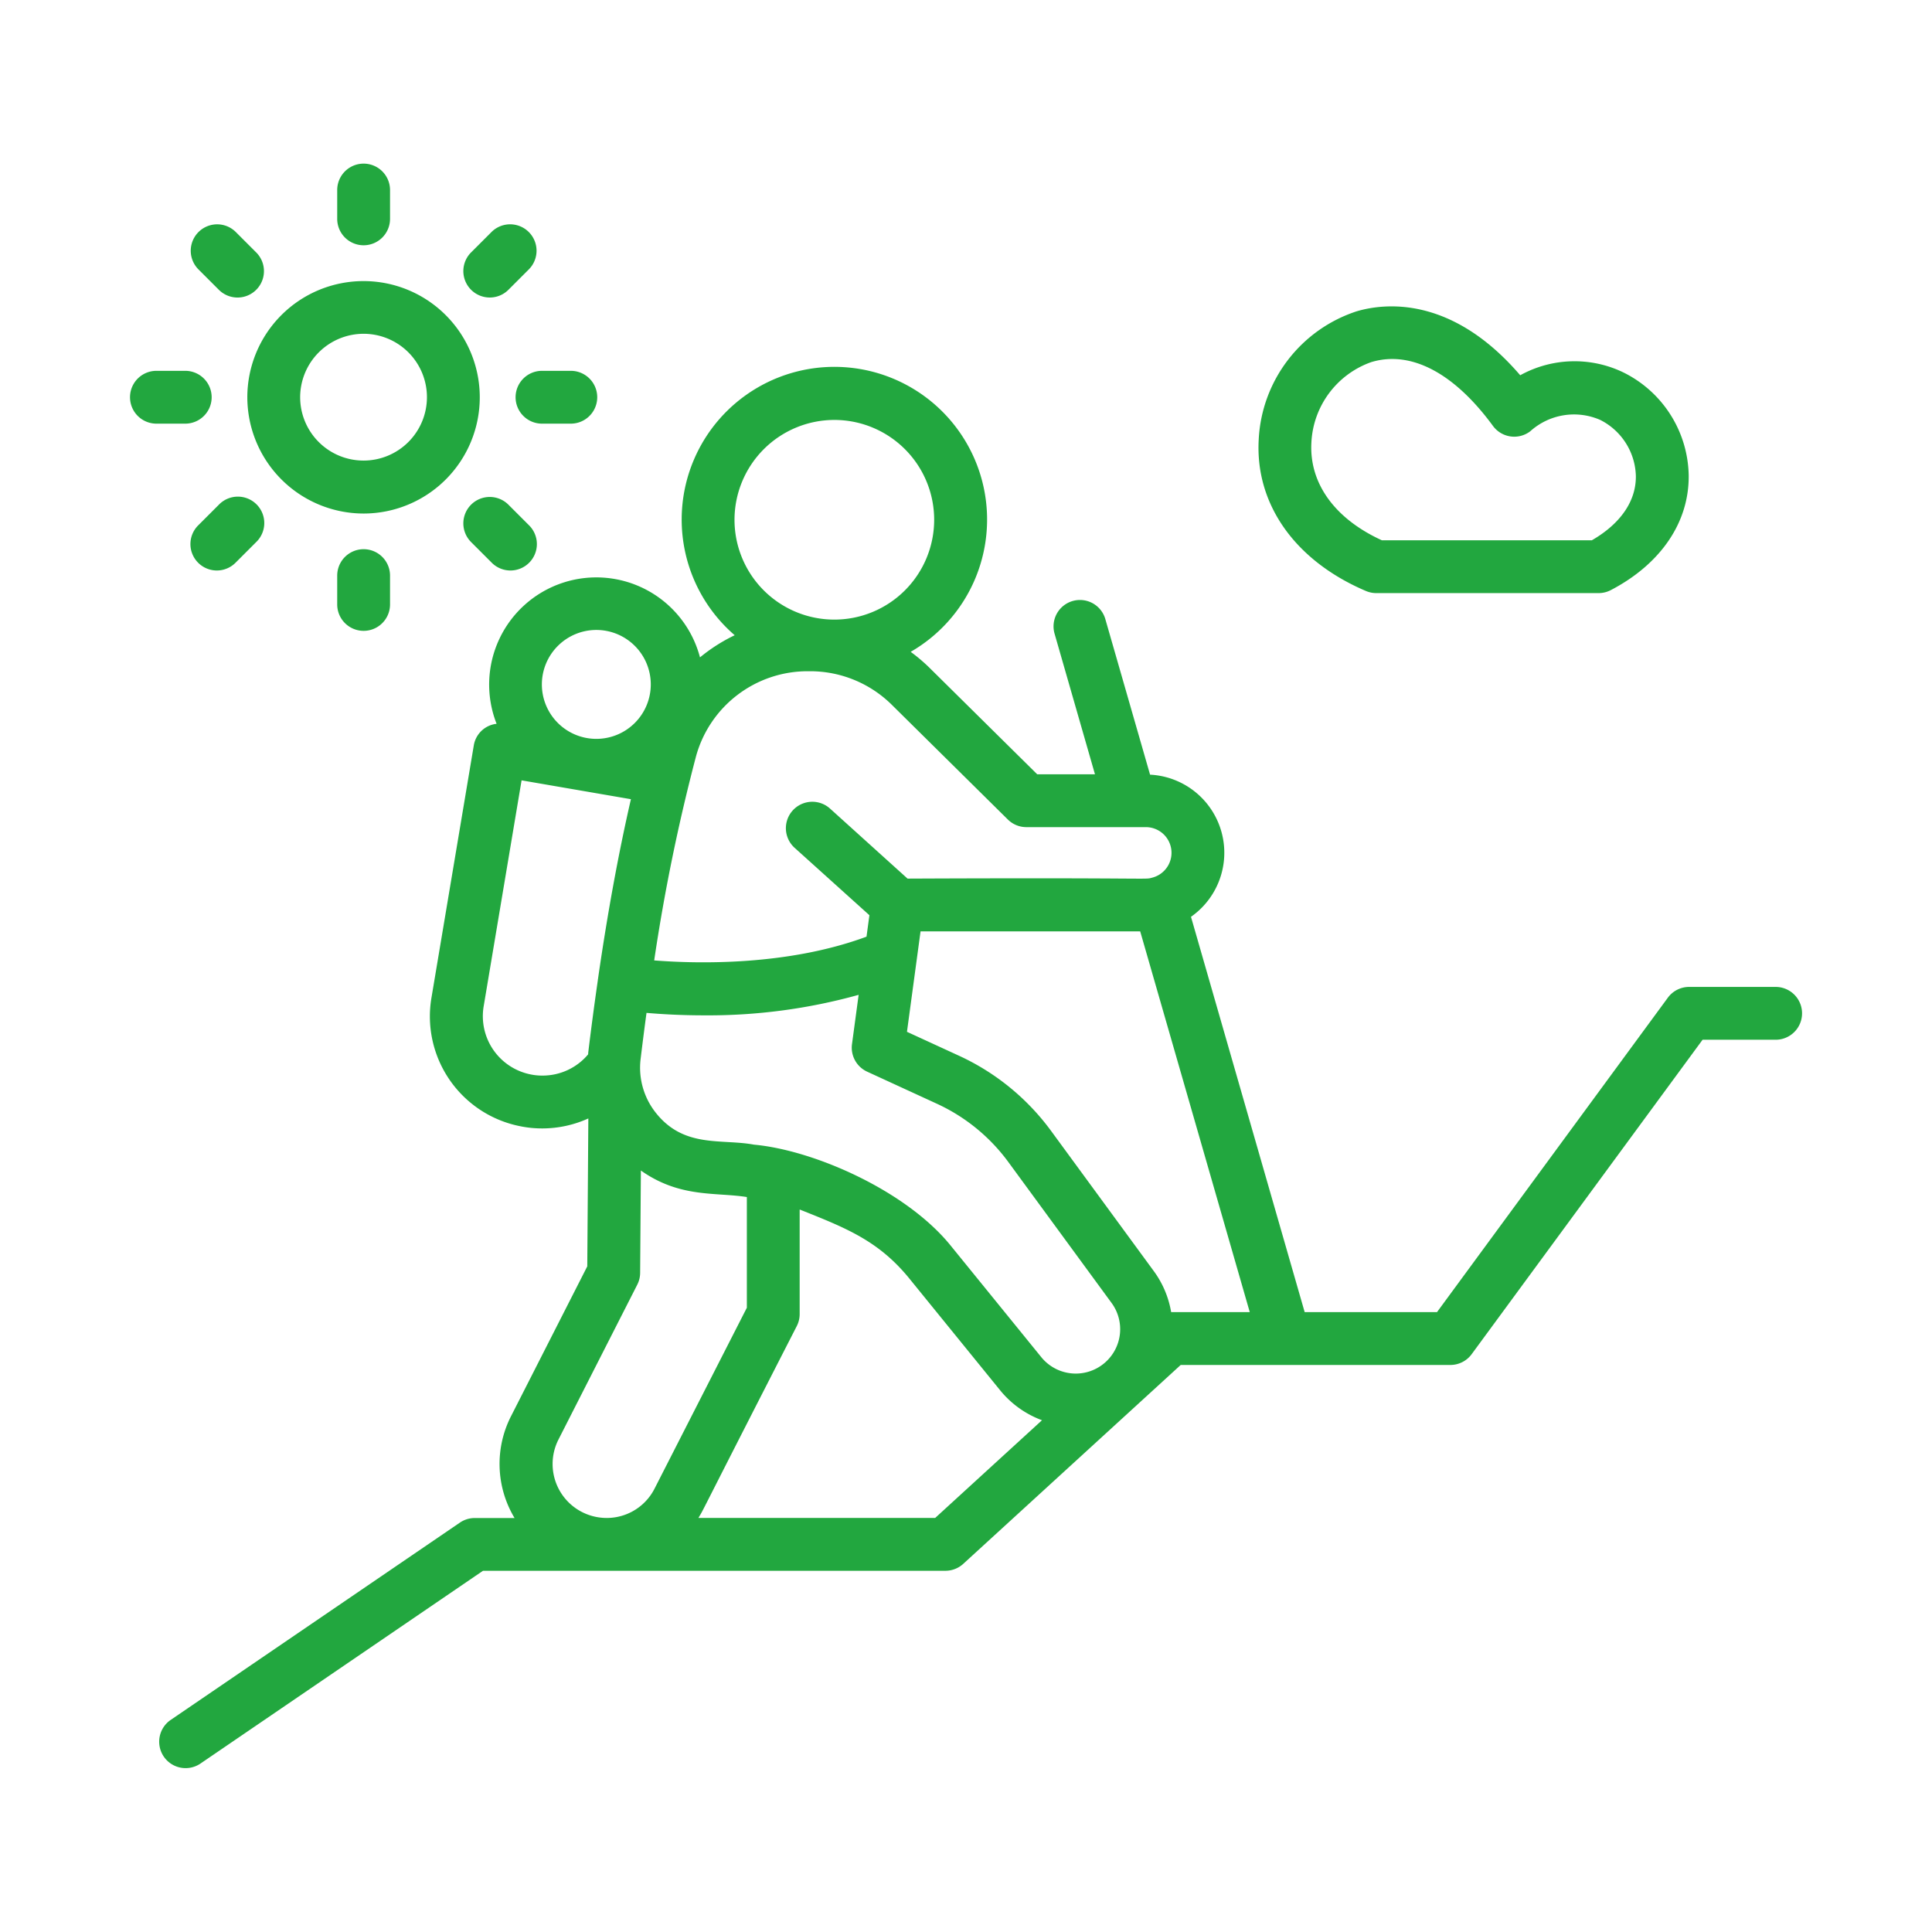 <?xml version="1.0" encoding="UTF-8"?>
<svg xmlns="http://www.w3.org/2000/svg" xmlns:xlink="http://www.w3.org/1999/xlink" xmlns:svgjs="http://svgjs.com/svgjs" version="1.1" width="512" height="512" x="0" y="0" viewBox="0 0 128 128" style="enable-background:new 0 0 512 512" xml:space="preserve" class="">
  <g>
    <g xmlns="http://www.w3.org/2000/svg">
      <path d="m24.091 34.023a7.7 7.7 0 1 0 -7.705-7.705 7.713 7.713 0 0 0 7.705 7.705zm0-11.909a4.2 4.2 0 1 1 -4.205 4.2 4.209 4.209 0 0 1 4.205-4.2z" fill="#22a73f" data-original="#000000" class=""></path>
      <path d="m24.091 16.25a1.751 1.751 0 0 0 1.75-1.75v-1.909a1.75 1.75 0 0 0 -3.5 0v1.909a1.75 1.75 0 0 0 1.75 1.75z" fill="#22a73f" data-original="#000000" class=""></path>
      <path d="m32.448 19.711a1.742 1.742 0 0 0 1.237-.512l1.35-1.35a1.75 1.75 0 1 0 -2.475-2.475l-1.35 1.35a1.75 1.75 0 0 0 1.238 2.987z" fill="#22a73f" data-original="#000000" class=""></path>
      <path d="m34.159 26.318a1.75 1.75 0 0 0 1.75 1.75h1.909a1.75 1.75 0 0 0 0-3.5h-1.909a1.751 1.751 0 0 0 -1.75 1.75z" fill="#22a73f" data-original="#000000" class=""></path>
      <path d="m31.21 33.437a1.751 1.751 0 0 0 0 2.475l1.35 1.35a1.75 1.75 0 1 0 2.475-2.474l-1.35-1.35a1.75 1.75 0 0 0 -2.475-.001z" fill="#22a73f" data-original="#000000" class=""></path>
      <path d="m22.341 38.136v1.909a1.75 1.75 0 0 0 3.5 0v-1.909a1.75 1.75 0 0 0 -3.5 0z" fill="#22a73f" data-original="#000000" class=""></path>
      <path d="m14.5 33.438-1.35 1.35a1.75 1.75 0 1 0 2.475 2.474l1.35-1.35a1.75 1.75 0 1 0 -2.475-2.474z" fill="#22a73f" data-original="#000000" class=""></path>
      <path d="m14.023 26.318a1.751 1.751 0 0 0 -1.75-1.75h-1.909a1.75 1.75 0 0 0 0 3.5h1.909a1.75 1.75 0 0 0 1.75-1.75z" fill="#22a73f" data-original="#000000" class=""></path>
      <path d="m14.5 19.2a1.75 1.75 0 0 0 2.475-2.475l-1.35-1.35a1.75 1.75 0 1 0 -2.475 2.475z" fill="#22a73f" data-original="#000000" class=""></path>
      <path d="m90.5 39.156a1.756 1.756 0 0 0 .686.139h14.727a1.756 1.756 0 0 0 .81-.2c3.321-1.735 5.2-4.511 5.157-7.617a7.756 7.756 0 0 0 -4.331-6.806 7.442 7.442 0 0 0 -6.831.19c-4.569-5.328-9.039-4.768-10.836-4.237a9.43 9.43 0 0 0 -6.488 8.481c-.251 4.294 2.406 8.05 7.106 10.05zm.375-15.173c2.615-.773 5.468.73 8.036 4.233a1.748 1.748 0 0 0 2.47.359 4.332 4.332 0 0 1 4.636-.755 4.286 4.286 0 0 1 2.363 3.708c.023 1.661-1.008 3.165-2.915 4.267h-13.914c-3.127-1.432-4.823-3.782-4.667-6.486a5.956 5.956 0 0 1 3.987-5.326z" fill="#22a73f" data-original="#000000" class=""></path>
      <path d="m117.636 65.386h-5.727a1.749 1.749 0 0 0 -1.411.715l-15.293 20.831h-8.767l-7.532-26.191a5.181 5.181 0 0 0 -2.711-9.417l-2.964-10.307a1.749 1.749 0 1 0 -3.363.966l2.677 9.317h-3.826l-7.168-7.087a11.336 11.336 0 0 0 -1.216-1.027 10.117 10.117 0 1 0 -11.659-1.1 11.218 11.218 0 0 0 -2.3 1.467 7.1 7.1 0 1 0 -13.475 4.4 1.723 1.723 0 0 0 -1.512 1.439l-2.8 16.689a7.415 7.415 0 0 0 5.865 8.532 7.18 7.18 0 0 0 1.491.148 7.411 7.411 0 0 0 3.034-.661l-.071 9.8-5.034 9.893a6.959 6.959 0 0 0 .217 6.78h-2.636a1.746 1.746 0 0 0 -.987.305l-19.181 13.086a1.75 1.75 0 0 0 1.972 2.891l18.741-12.787h8.173.022.021 22.42a1.749 1.749 0 0 0 1.181-.458l14.408-13.178h17.866a1.749 1.749 0 0 0 1.411-.715l15.298-20.831h4.841a1.75 1.75 0 0 0 0-3.5zm-62.359-37.564a6.614 6.614 0 1 1 -6.614 6.614 6.621 6.621 0 0 1 6.614-6.614zm-1.758 16.649h.127a7.691 7.691 0 0 1 5.444 2.229l7.68 7.593a1.747 1.747 0 0 0 1.23.507h7.909a1.7 1.7 0 0 1 .472 3.335c-.649.17.819 0-16.253.075l-5.137-4.64a1.75 1.75 0 0 0 -2.346 2.6l4.955 4.465-.191 1.422c-5.236 1.936-11.19 1.8-14.067 1.573a125.036 125.036 0 0 1 2.777-13.543 7.666 7.666 0 0 1 7.4-5.616zm19.739 45.76a2.941 2.941 0 0 1 -4.27-.316l-6.016-7.406c-2.946-3.626-9.027-6.306-13.02-6.673-2.15-.4-4.6.243-6.468-2.068a4.8 4.8 0 0 1 -1.041-3.612q.188-1.554.39-3.05c.968.084 2.276.163 3.81.163a37.168 37.168 0 0 0 10.244-1.358l-.44 3.265a1.75 1.75 0 0 0 1 1.823l4.632 2.13a12.176 12.176 0 0 1 4.727 3.86l6.836 9.331a2.938 2.938 0 0 1 -.384 3.911zm-33.746-48.495a3.608 3.608 0 1 1 -3.612 3.608 3.612 3.612 0 0 1 3.612-3.608zm-3.562 29.524a3.714 3.714 0 0 1 -.784-.075 3.935 3.935 0 0 1 -3.12-4.525l2.51-14.96 7.244 1.249c-.826 3.592-1.557 7.584-2.186 11.941l-.006.023v.03c-.224 1.556-.438 3.148-.636 4.8-.005.038 0 .075-.008.112a3.925 3.925 0 0 1 -3.014 1.405zm3.763 29.276a3.574 3.574 0 0 1 -2.713-5.163l5.221-10.26a1.747 1.747 0 0 0 .19-.78l.049-6.783c2.595 1.829 4.933 1.426 7.021 1.757v7.333l-6.111 11.977a3.552 3.552 0 0 1 -3.657 1.919zm22.244.032h-15.685c.475-.811-.422.843 6.517-12.713a1.745 1.745 0 0 0 .191-.8v-6.922c3.047 1.217 5.224 2.057 7.275 4.583l6.016 7.406a6.464 6.464 0 0 0 2.764 1.972zm15.635-13.636a6.4 6.4 0 0 0 -1.122-2.68l-6.836-9.331a15.685 15.685 0 0 0 -6.089-4.972l-3.456-1.589.9-6.655h14.552l7.259 25.227z" fill="#22a73f" data-original="#000000" class=""></path>
    </g>
  </g>
</svg>
